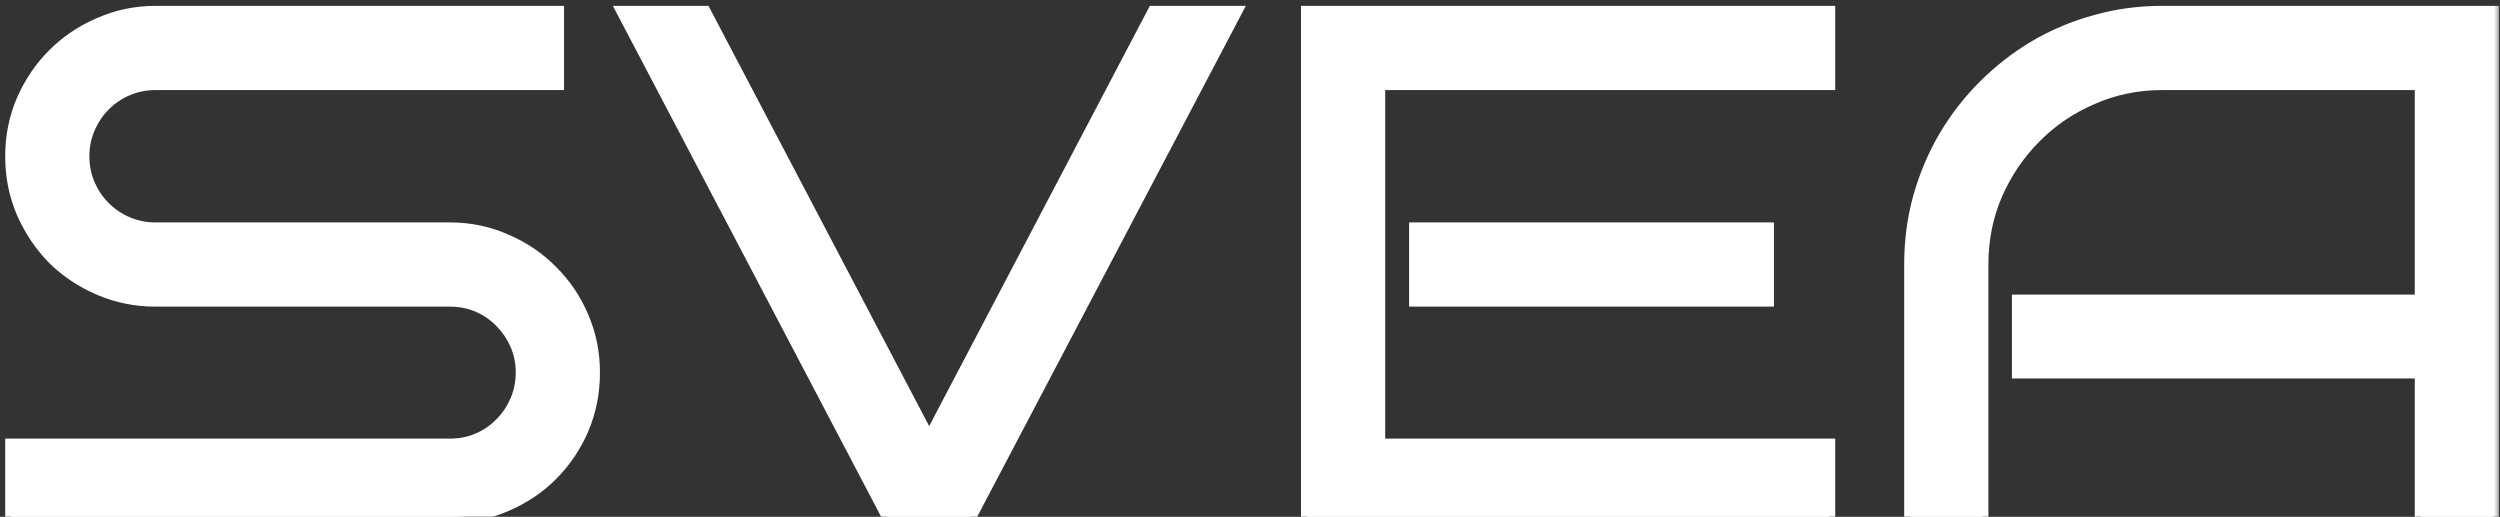 <?xml version="1.0" encoding="UTF-8"?> <svg xmlns="http://www.w3.org/2000/svg" width="208" height="43" viewBox="0 0 208 43" fill="none"><rect x="0" y="0" width="208" height="43" fill="#333333" stroke="none"/><mask id="path-1-outside-1_48_104" maskUnits="userSpaceOnUse" x="0" y="0" width="208" height="44" fill="black"><rect fill="white" width="208" height="44"></rect><path d="M49.416 30.988C49.416 32.668 49.103 34.24 48.478 35.705C47.853 37.15 46.994 38.42 45.9 39.514C44.826 40.588 43.557 41.438 42.092 42.062C40.647 42.688 39.094 43 37.434 43H0.93V36.994H37.434C38.273 36.994 39.055 36.838 39.777 36.525C40.5 36.213 41.125 35.783 41.652 35.236C42.199 34.69 42.629 34.055 42.941 33.332C43.254 32.59 43.41 31.809 43.41 30.988C43.41 30.168 43.254 29.396 42.941 28.674C42.629 27.951 42.199 27.316 41.652 26.77C41.125 26.223 40.5 25.793 39.777 25.48C39.055 25.168 38.273 25.012 37.434 25.012H12.941C11.301 25.012 9.748 24.699 8.283 24.074C6.818 23.449 5.539 22.6 4.445 21.525C3.371 20.432 2.512 19.152 1.867 17.688C1.242 16.223 0.93 14.66 0.93 13C0.93 11.359 1.242 9.807 1.867 8.342C2.512 6.877 3.371 5.607 4.445 4.533C5.539 3.439 6.818 2.58 8.283 1.955C9.748 1.311 11.301 0.988 12.941 0.988H46.428V6.994H12.941C12.121 6.994 11.34 7.15 10.598 7.463C9.875 7.775 9.24 8.205 8.693 8.752C8.146 9.299 7.717 9.943 7.404 10.685C7.092 11.408 6.936 12.18 6.936 13C6.936 13.82 7.092 14.602 7.404 15.344C7.717 16.066 8.146 16.701 8.693 17.248C9.24 17.795 9.875 18.225 10.598 18.537C11.34 18.85 12.121 19.006 12.941 19.006H37.434C39.094 19.006 40.647 19.328 42.092 19.973C43.557 20.598 44.826 21.457 45.9 22.551C46.994 23.625 47.853 24.895 48.478 26.359C49.103 27.805 49.416 29.348 49.416 30.988ZM102.824 0.988L80.734 43H73.879L51.818 0.988H58.645L77.307 36.525L95.969 0.988H102.824ZM152.189 43H108.742V0.988H152.189V6.994H114.748V36.994H152.189V43ZM147.092 25.012H117.736V19.006H147.092V25.012ZM207.414 43H201.408V30.988H167.893V25.012H201.408V6.994H179.875C177.824 6.994 175.891 7.395 174.074 8.195C172.258 8.977 170.676 10.051 169.328 11.418C167.98 12.766 166.906 14.348 166.105 16.164C165.324 17.98 164.934 19.924 164.934 21.994V43H158.928V21.994C158.928 20.061 159.172 18.205 159.66 16.428C160.168 14.631 160.871 12.961 161.77 11.418C162.688 9.855 163.781 8.439 165.051 7.17C166.34 5.881 167.756 4.777 169.299 3.859C170.861 2.941 172.531 2.238 174.309 1.75C176.086 1.242 177.941 0.988 179.875 0.988H207.414V43Z"></path></mask><path d="M49.416 30.988C49.416 32.668 49.103 34.24 48.478 35.705C47.853 37.15 46.994 38.42 45.9 39.514C44.826 40.588 43.557 41.438 42.092 42.062C40.647 42.688 39.094 43 37.434 43H0.93V36.994H37.434C38.273 36.994 39.055 36.838 39.777 36.525C40.5 36.213 41.125 35.783 41.652 35.236C42.199 34.69 42.629 34.055 42.941 33.332C43.254 32.59 43.41 31.809 43.41 30.988C43.41 30.168 43.254 29.396 42.941 28.674C42.629 27.951 42.199 27.316 41.652 26.77C41.125 26.223 40.5 25.793 39.777 25.48C39.055 25.168 38.273 25.012 37.434 25.012H12.941C11.301 25.012 9.748 24.699 8.283 24.074C6.818 23.449 5.539 22.6 4.445 21.525C3.371 20.432 2.512 19.152 1.867 17.688C1.242 16.223 0.93 14.66 0.93 13C0.93 11.359 1.242 9.807 1.867 8.342C2.512 6.877 3.371 5.607 4.445 4.533C5.539 3.439 6.818 2.58 8.283 1.955C9.748 1.311 11.301 0.988 12.941 0.988H46.428V6.994H12.941C12.121 6.994 11.34 7.15 10.598 7.463C9.875 7.775 9.24 8.205 8.693 8.752C8.146 9.299 7.717 9.943 7.404 10.685C7.092 11.408 6.936 12.18 6.936 13C6.936 13.82 7.092 14.602 7.404 15.344C7.717 16.066 8.146 16.701 8.693 17.248C9.24 17.795 9.875 18.225 10.598 18.537C11.34 18.85 12.121 19.006 12.941 19.006H37.434C39.094 19.006 40.647 19.328 42.092 19.973C43.557 20.598 44.826 21.457 45.9 22.551C46.994 23.625 47.853 24.895 48.478 26.359C49.103 27.805 49.416 29.348 49.416 30.988ZM102.824 0.988L80.734 43H73.879L51.818 0.988H58.645L77.307 36.525L95.969 0.988H102.824ZM152.189 43H108.742V0.988H152.189V6.994H114.748V36.994H152.189V43ZM147.092 25.012H117.736V19.006H147.092V25.012ZM207.414 43H201.408V30.988H167.893V25.012H201.408V6.994H179.875C177.824 6.994 175.891 7.395 174.074 8.195C172.258 8.977 170.676 10.051 169.328 11.418C167.98 12.766 166.906 14.348 166.105 16.164C165.324 17.98 164.934 19.924 164.934 21.994V43H158.928V21.994C158.928 20.061 159.172 18.205 159.66 16.428C160.168 14.631 160.871 12.961 161.77 11.418C162.688 9.855 163.781 8.439 165.051 7.17C166.34 5.881 167.756 4.777 169.299 3.859C170.861 2.941 172.531 2.238 174.309 1.75C176.086 1.242 177.941 0.988 179.875 0.988H207.414V43Z" fill="white"></path><path d="M48.478 35.705L48.937 35.904L48.938 35.901L48.478 35.705ZM42.092 42.062L41.896 41.603L41.893 41.604L42.092 42.062ZM0.93 43H0.43V43.5H0.93V43ZM0.93 36.994V36.494H0.43V36.994H0.93ZM41.652 35.236L41.299 34.883L41.292 34.889L41.652 35.236ZM42.941 33.332L43.4 33.531L43.402 33.526L42.941 33.332ZM42.941 28.674L43.4 28.475L42.941 28.674ZM41.652 26.77L41.292 27.117L41.299 27.123L41.652 26.77ZM4.445 21.525L4.089 21.876L4.095 21.882L4.445 21.525ZM1.867 17.688L1.407 17.884L1.41 17.889L1.867 17.688ZM1.867 8.342L1.409 8.14L1.407 8.146L1.867 8.342ZM8.283 1.955L8.479 2.415L8.485 2.413L8.283 1.955ZM46.428 0.988H46.928V0.488H46.428V0.988ZM46.428 6.994V7.494H46.928V6.994H46.428ZM10.598 7.463L10.404 7.002L10.399 7.004L10.598 7.463ZM7.404 10.685L7.863 10.884L7.865 10.88L7.404 10.685ZM7.404 15.344L6.943 15.538L6.945 15.542L7.404 15.344ZM10.598 18.537L10.399 18.996L10.404 18.998L10.598 18.537ZM42.092 19.973L41.888 20.429L41.896 20.433L42.092 19.973ZM45.9 22.551L45.544 22.901L45.55 22.907L45.9 22.551ZM48.478 26.359L48.019 26.556L48.02 26.558L48.478 26.359ZM48.916 30.988C48.916 32.604 48.616 34.109 48.019 35.509L48.938 35.901C49.591 34.371 49.916 32.732 49.916 30.988H48.916ZM48.02 35.507C47.419 36.895 46.595 38.112 45.547 39.16L46.254 39.867C47.393 38.728 48.288 37.406 48.937 35.904L48.02 35.507ZM45.547 39.16C44.52 40.187 43.304 41.001 41.896 41.603L42.288 42.522C43.809 41.874 45.132 40.989 46.254 39.867L45.547 39.16ZM41.893 41.604C40.514 42.2 39.029 42.5 37.434 42.5V43.5C39.158 43.5 40.779 43.175 42.29 42.521L41.893 41.604ZM37.434 42.5H0.93V43.5H37.434V42.5ZM1.43 43V36.994H0.43V43H1.43ZM0.93 37.494H37.434V36.494H0.93V37.494ZM37.434 37.494C38.337 37.494 39.186 37.326 39.976 36.984L39.579 36.066C38.923 36.35 38.21 36.494 37.434 36.494V37.494ZM39.976 36.984C40.757 36.647 41.437 36.18 42.012 35.583L41.292 34.889C40.813 35.387 40.243 35.779 39.579 36.066L39.976 36.984ZM42.006 35.59C42.598 34.998 43.063 34.31 43.4 33.531L42.483 33.134C42.194 33.799 41.8 34.381 41.299 34.883L42.006 35.59ZM43.402 33.526C43.741 32.721 43.91 31.874 43.91 30.988H42.91C42.91 31.743 42.767 32.458 42.481 33.138L43.402 33.526ZM43.91 30.988C43.91 30.103 43.741 29.263 43.4 28.475L42.483 28.872C42.767 29.53 42.91 30.233 42.91 30.988H43.91ZM43.4 28.475C43.063 27.696 42.598 27.008 42.006 26.416L41.299 27.123C41.8 27.625 42.194 28.206 42.483 28.872L43.4 28.475ZM42.012 26.422C41.437 25.826 40.757 25.359 39.976 25.021L39.579 25.939C40.243 26.227 40.813 26.619 41.292 27.117L42.012 26.422ZM39.976 25.021C39.186 24.68 38.337 24.512 37.434 24.512V25.512C38.21 25.512 38.923 25.656 39.579 25.939L39.976 25.021ZM37.434 24.512H12.941V25.512H37.434V24.512ZM12.941 24.512C11.366 24.512 9.88 24.212 8.479 23.614L8.087 24.534C9.616 25.186 11.235 25.512 12.941 25.512V24.512ZM8.479 23.614C7.07 23.013 5.843 22.198 4.796 21.169L4.095 21.882C5.235 23.002 6.567 23.886 8.087 24.534L8.479 23.614ZM4.802 21.175C3.772 20.126 2.946 18.898 2.325 17.486L1.41 17.889C2.077 19.407 2.97 20.737 4.089 21.876L4.802 21.175ZM2.327 17.491C1.73 16.091 1.43 14.596 1.43 13H0.43C0.43 14.725 0.755 16.354 1.407 17.884L2.327 17.491ZM1.43 13C1.43 11.425 1.729 9.939 2.327 8.538L1.407 8.146C0.755 9.674 0.43 11.294 0.43 13H1.43ZM2.325 8.543C2.946 7.132 3.771 5.915 4.799 4.887L4.092 4.18C2.971 5.3 2.078 6.622 1.41 8.14L2.325 8.543ZM4.799 4.887C5.846 3.84 7.072 3.016 8.479 2.415L8.087 1.495C6.565 2.144 5.232 3.039 4.092 4.18L4.799 4.887ZM8.485 2.413C9.884 1.797 11.368 1.488 12.941 1.488V0.488C11.233 0.488 9.612 0.824 8.082 1.497L8.485 2.413ZM12.941 1.488H46.428V0.488H12.941V1.488ZM45.928 0.988V6.994H46.928V0.988H45.928ZM46.428 6.494H12.941V7.494H46.428V6.494ZM12.941 6.494C12.056 6.494 11.208 6.663 10.404 7.002L10.792 7.924C11.471 7.638 12.187 7.494 12.941 7.494V6.494ZM10.399 7.004C9.62 7.341 8.932 7.806 8.34 8.398L9.047 9.106C9.548 8.604 10.13 8.21 10.796 7.922L10.399 7.004ZM8.34 8.398C7.745 8.993 7.28 9.692 6.943 10.492L7.865 10.88C8.154 10.194 8.548 9.605 9.047 9.106L8.34 8.398ZM6.945 10.487C6.605 11.275 6.436 12.114 6.436 13H7.436C7.436 12.245 7.579 11.541 7.863 10.884L6.945 10.487ZM6.436 13C6.436 13.886 6.605 14.733 6.943 15.538L7.865 15.15C7.579 14.47 7.436 13.755 7.436 13H6.436ZM6.945 15.542C7.282 16.322 7.748 17.009 8.34 17.602L9.047 16.895C8.545 16.393 8.151 15.811 7.863 15.145L6.945 15.542ZM8.34 17.602C8.932 18.194 9.62 18.659 10.399 18.996L10.796 18.078C10.13 17.79 9.548 17.396 9.047 16.895L8.34 17.602ZM10.404 18.998C11.208 19.337 12.056 19.506 12.941 19.506V18.506C12.187 18.506 11.471 18.362 10.792 18.076L10.404 18.998ZM12.941 19.506H37.434V18.506H12.941V19.506ZM37.434 19.506C39.027 19.506 40.51 19.815 41.888 20.429L42.295 19.516C40.783 18.841 39.16 18.506 37.434 18.506V19.506ZM41.896 20.433C43.303 21.033 44.517 21.856 45.544 22.901L46.257 22.2C45.135 21.058 43.811 20.162 42.288 19.513L41.896 20.433ZM45.55 22.907C46.595 23.934 47.418 25.148 48.019 26.556L48.938 26.163C48.289 24.64 47.393 23.316 46.251 22.194L45.55 22.907ZM48.02 26.558C48.616 27.938 48.916 29.413 48.916 30.988H49.916C49.916 29.282 49.591 27.672 48.937 26.161L48.02 26.558ZM102.824 0.988L103.267 1.221L103.652 0.488H102.824V0.988ZM80.734 43V43.5H81.036L81.177 43.233L80.734 43ZM73.879 43L73.436 43.233L73.577 43.5H73.879V43ZM51.818 0.988V0.488H50.991L51.376 1.221L51.818 0.988ZM58.645 0.988L59.087 0.756L58.947 0.488H58.645V0.988ZM77.307 36.525L76.864 36.758L77.307 37.601L77.749 36.758L77.307 36.525ZM95.969 0.988V0.488H95.667L95.526 0.756L95.969 0.988ZM102.382 0.756L80.292 42.767L81.177 43.233L103.267 1.221L102.382 0.756ZM80.734 42.5H73.879V43.5H80.734V42.5ZM74.322 42.767L52.261 0.756L51.376 1.221L73.436 43.233L74.322 42.767ZM51.818 1.488H58.645V0.488H51.818V1.488ZM58.202 1.221L76.864 36.758L77.749 36.293L59.087 0.756L58.202 1.221ZM77.749 36.758L96.411 1.221L95.526 0.756L76.864 36.293L77.749 36.758ZM95.969 1.488H102.824V0.488H95.969V1.488ZM152.189 43V43.5H152.689V43H152.189ZM108.742 43H108.242V43.5H108.742V43ZM108.742 0.988V0.488H108.242V0.988H108.742ZM152.189 0.988H152.689V0.488H152.189V0.988ZM152.189 6.994V7.494H152.689V6.994H152.189ZM114.748 6.994V6.494H114.248V6.994H114.748ZM114.748 36.994H114.248V37.494H114.748V36.994ZM152.189 36.994H152.689V36.494H152.189V36.994ZM147.092 25.012V25.512H147.592V25.012H147.092ZM117.736 25.012H117.236V25.512H117.736V25.012ZM117.736 19.006V18.506H117.236V19.006H117.736ZM147.092 19.006H147.592V18.506H147.092V19.006ZM152.189 42.5H108.742V43.5H152.189V42.5ZM109.242 43V0.988H108.242V43H109.242ZM108.742 1.488H152.189V0.488H108.742V1.488ZM151.689 0.988V6.994H152.689V0.988H151.689ZM152.189 6.494H114.748V7.494H152.189V6.494ZM114.248 6.994V36.994H115.248V6.994H114.248ZM114.748 37.494H152.189V36.494H114.748V37.494ZM151.689 36.994V43H152.689V36.994H151.689ZM147.092 24.512H117.736V25.512H147.092V24.512ZM118.236 25.012V19.006H117.236V25.012H118.236ZM117.736 19.506H147.092V18.506H117.736V19.506ZM146.592 19.006V25.012H147.592V19.006H146.592ZM207.414 43V43.5H207.914V43H207.414ZM201.408 43H200.908V43.5H201.408V43ZM201.408 30.988H201.908V30.488H201.408V30.988ZM167.893 30.988H167.393V31.488H167.893V30.988ZM167.893 25.012V24.512H167.393V25.012H167.893ZM201.408 25.012V25.512H201.908V25.012H201.408ZM201.408 6.994H201.908V6.494H201.408V6.994ZM174.074 8.195L174.272 8.655L174.276 8.653L174.074 8.195ZM169.328 11.418L169.682 11.771L169.684 11.769L169.328 11.418ZM166.105 16.164L165.648 15.962L165.646 15.966L166.105 16.164ZM164.934 43V43.5H165.434V43H164.934ZM158.928 43H158.428V43.5H158.928V43ZM159.66 16.428L159.179 16.292L159.178 16.295L159.66 16.428ZM161.77 11.418L161.338 11.165L161.337 11.166L161.77 11.418ZM169.299 3.859L169.046 3.428L169.043 3.43L169.299 3.859ZM174.309 1.75L174.441 2.232L174.446 2.231L174.309 1.75ZM207.414 0.988H207.914V0.488H207.414V0.988ZM207.414 42.5H201.408V43.5H207.414V42.5ZM201.908 43V30.988H200.908V43H201.908ZM201.408 30.488H167.893V31.488H201.408V30.488ZM168.393 30.988V25.012H167.393V30.988H168.393ZM167.893 25.512H201.408V24.512H167.893V25.512ZM201.908 25.012V6.994H200.908V25.012H201.908ZM201.408 6.494H179.875V7.494H201.408V6.494ZM179.875 6.494C177.757 6.494 175.755 6.908 173.873 7.738L174.276 8.653C176.027 7.881 177.891 7.494 179.875 7.494V6.494ZM173.877 7.736C172.003 8.542 170.366 9.652 168.972 11.067L169.684 11.769C170.985 10.449 172.513 9.411 174.272 8.655L173.877 7.736ZM168.975 11.064C167.581 12.458 166.473 14.092 165.648 15.962L166.563 16.366C167.34 14.604 168.38 13.074 169.682 11.771L168.975 11.064ZM165.646 15.966C164.837 17.848 164.434 19.859 164.434 21.994H165.434C165.434 19.988 165.812 18.113 166.565 16.362L165.646 15.966ZM164.434 21.994V43H165.434V21.994H164.434ZM164.934 42.5H158.928V43.5H164.934V42.5ZM159.428 43V21.994H158.428V43H159.428ZM159.428 21.994C159.428 20.103 159.666 18.292 160.142 16.56L159.178 16.295C158.677 18.118 158.428 20.018 158.428 21.994H159.428ZM160.141 16.564C160.638 14.805 161.325 13.175 162.202 11.67L161.337 11.166C160.417 12.747 159.698 14.456 159.179 16.292L160.141 16.564ZM162.201 11.671C163.097 10.145 164.165 8.763 165.404 7.523L164.697 6.816C163.397 8.116 162.278 9.566 161.338 11.165L162.201 11.671ZM165.404 7.523C166.665 6.263 168.048 5.186 169.554 4.289L169.043 3.43C167.464 4.369 166.015 5.498 164.697 6.816L165.404 7.523ZM169.552 4.29C171.076 3.395 172.705 2.709 174.441 2.232L174.176 1.268C172.357 1.768 170.647 2.488 169.046 3.428L169.552 4.29ZM174.446 2.231C176.177 1.736 177.986 1.488 179.875 1.488V0.488C177.897 0.488 175.995 0.748 174.171 1.269L174.446 2.231ZM179.875 1.488H207.414V0.488H179.875V1.488ZM206.914 0.988V43H207.914V0.988H206.914Z" fill="white" mask="url(#path-1-outside-1_48_104)"></path></svg> 
